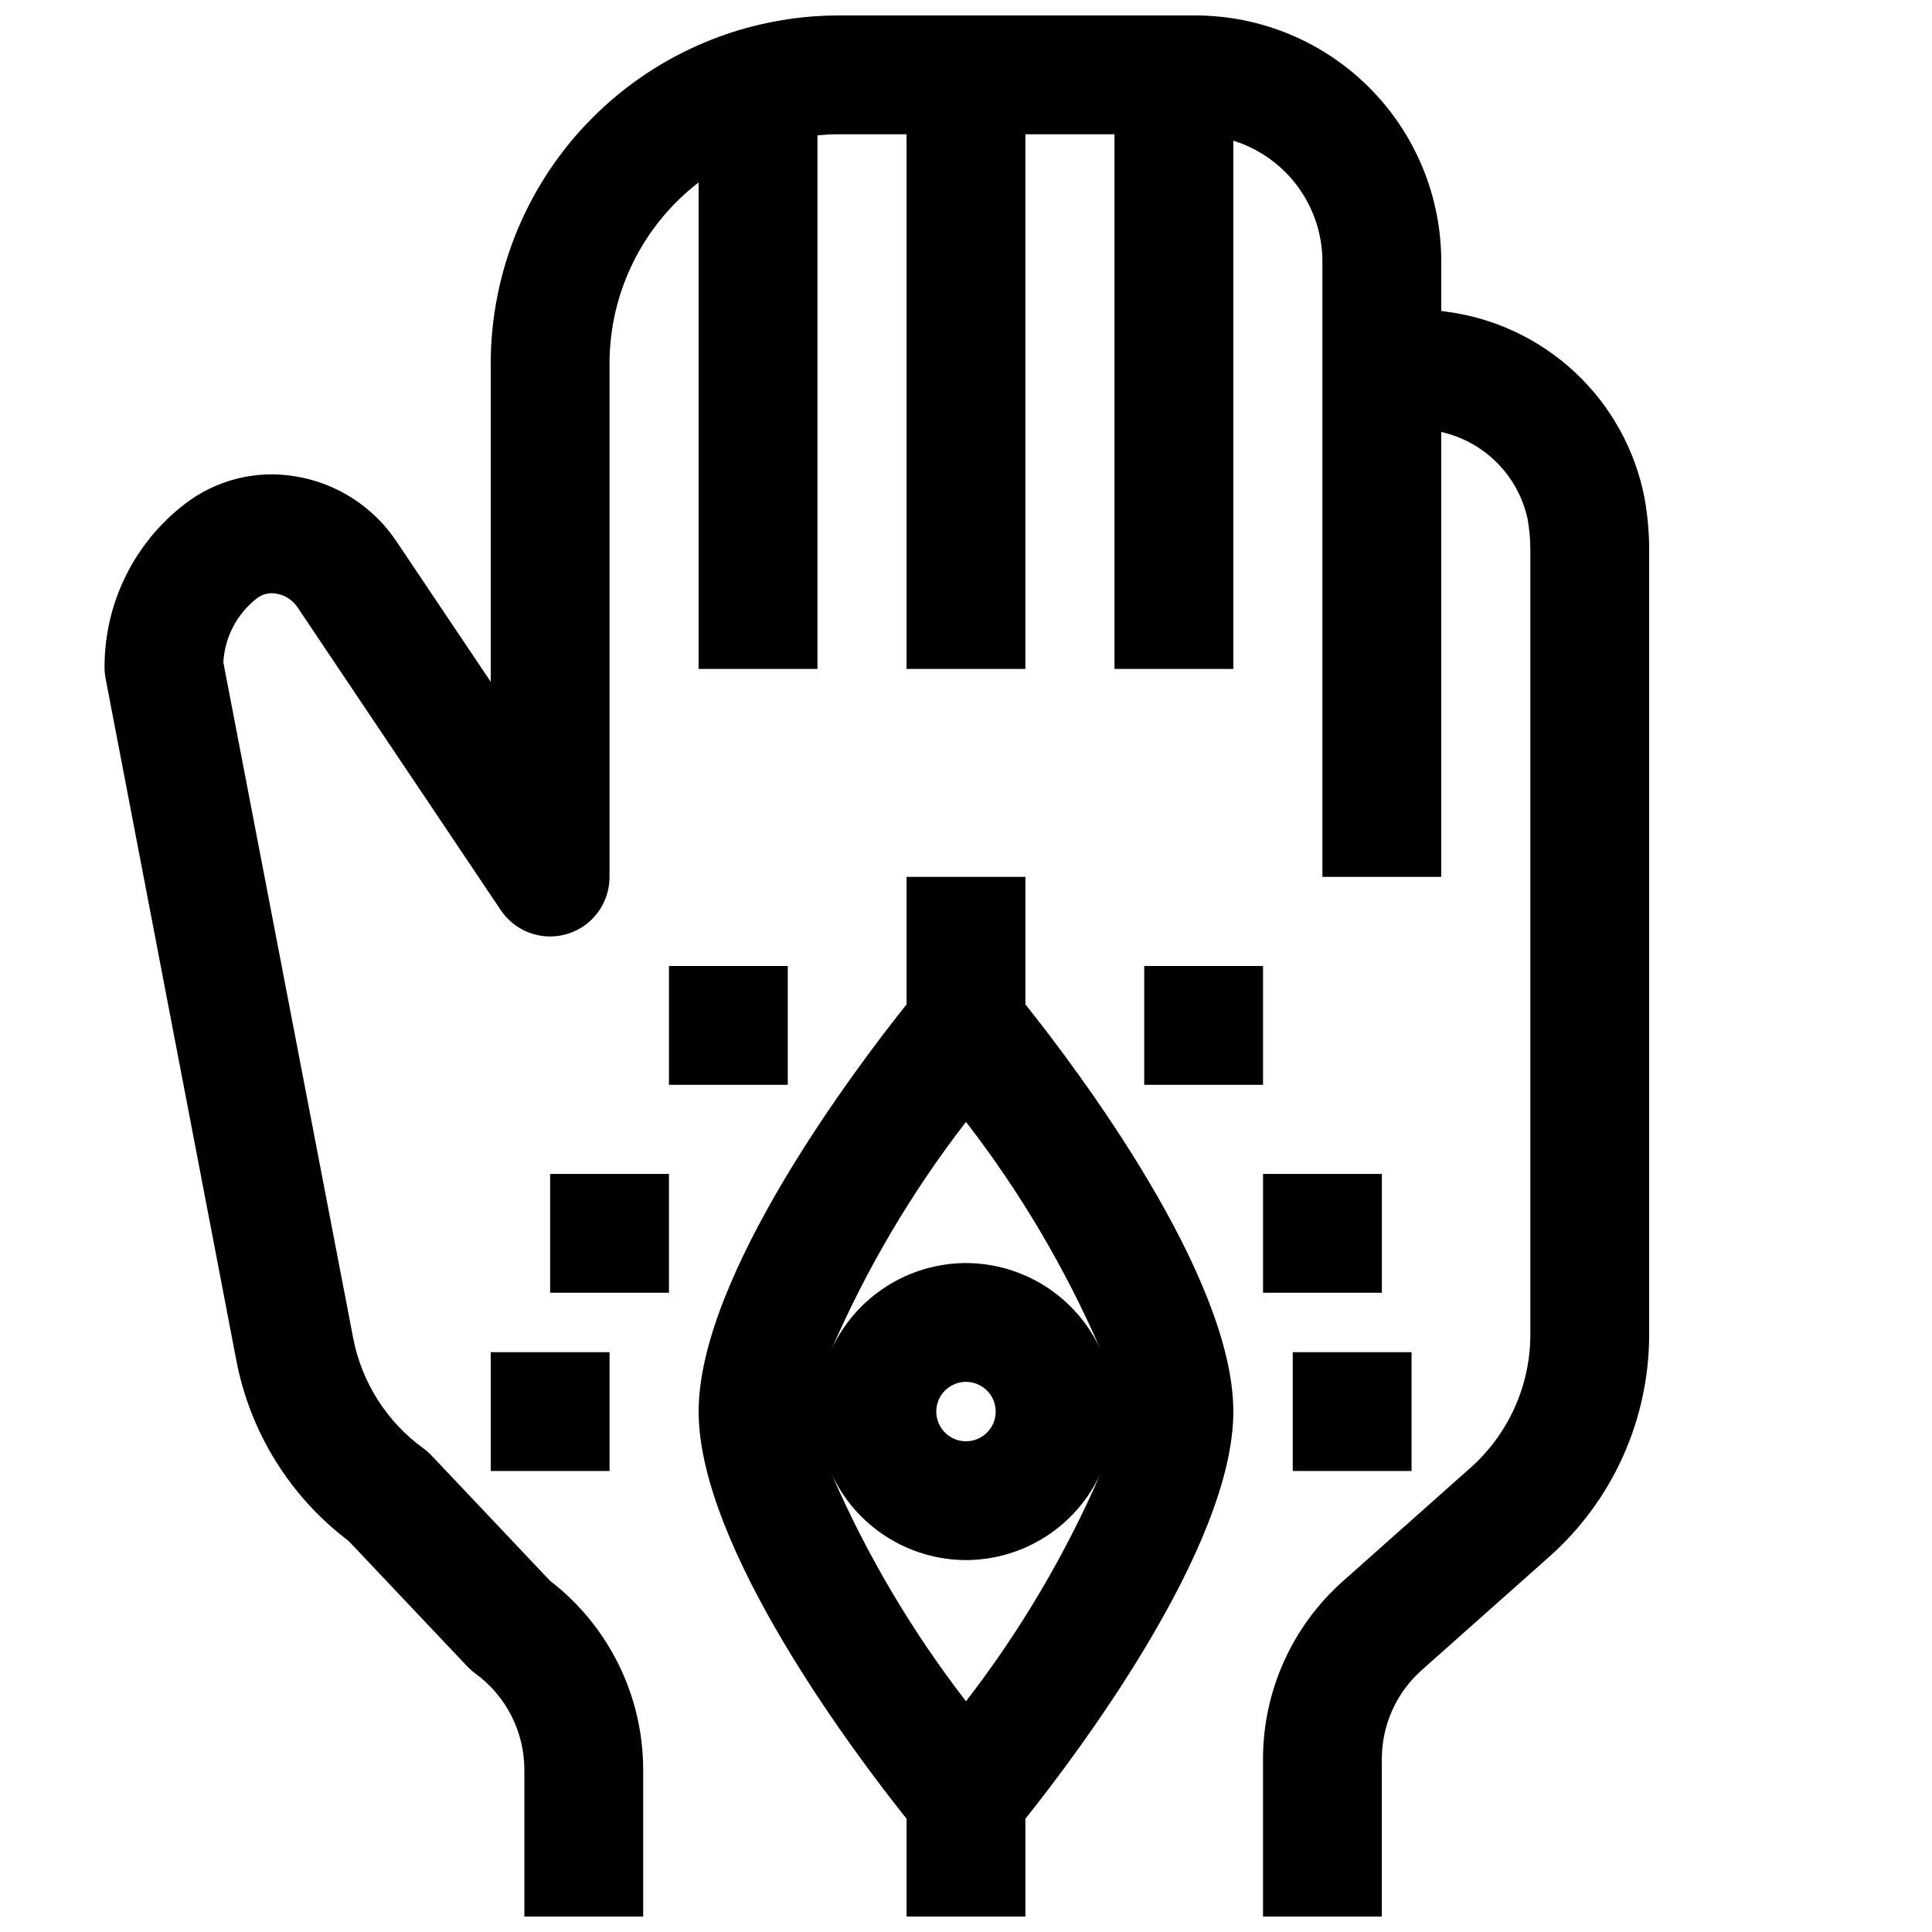 <?xml version="1.0" encoding="UTF-8"?>
<!-- Uploaded to: ICON Repo, www.svgrepo.com, Generator: ICON Repo Mixer Tools -->
<svg width="800px" height="800px" version="1.1" viewBox="144 144 512 512" xmlns="http://www.w3.org/2000/svg">
 <defs>
  <clipPath id="b">
   <path d="m171 148.09h411v503.81h-411z"/>
  </clipPath>
  <clipPath id="a">
   <path d="m329 376h142v275.9h-142z"/>
  </clipPath>
 </defs>
 <g clip-path="url(#b)">
  <path d="m526.86 226.54-0.914-0.133v-13.188c-0.02-17.266-6.887-33.82-19.098-46.027-12.207-12.207-28.762-19.078-46.027-19.098h-94.566c-24.445 0.027-47.887 9.75-65.172 27.039-17.289 17.285-27.012 40.727-27.039 65.172v84.375l-25.047-37.312h-0.004c-6.156-9.156-15.828-15.355-26.715-17.133-10.398-1.758-21.059 0.926-29.387 7.394-13.402 10.324-21.234 26.305-21.184 43.223 0 0.996 0.094 1.992 0.281 2.969l34.637 180.66c3.644 19.109 14.258 36.184 29.781 47.91l31.418 33.211c0.664 0.699 1.391 1.336 2.172 1.906 8.133 5.934 12.949 15.395 12.965 25.465v38.926h31.488v-38.918c-0.012-19.602-9.125-38.086-24.664-50.035l-31.434-33.227c-0.664-0.699-1.391-1.34-2.172-1.906-9.703-7.043-16.355-17.52-18.602-29.301l-34.383-178.97c0.359-6.715 3.633-12.934 8.957-17.035 1.449-1.098 3.293-1.527 5.078-1.188 2.277 0.375 4.297 1.668 5.59 3.582l53.859 80.246c2.516 3.781 6.543 6.293 11.047 6.887 4.504 0.594 9.047-0.785 12.457-3.785s5.359-7.328 5.348-11.871v-136.08c0.016-18.777 8.738-36.492 23.613-47.953v128.93h31.488v-141.41c1.852-0.172 3.723-0.285 5.621-0.285h17.996v141.7h31.488v-141.7h23.617v141.7h31.488v-140c6.82 2.121 12.793 6.359 17.039 12.105 4.246 5.746 6.551 12.695 6.574 19.84v163.16h31.488v-117.91c5.621 1.262 10.762 4.109 14.816 8.195 4.059 4.09 6.859 9.254 8.078 14.883 0.484 2.719 0.727 5.477 0.723 8.234v207.88c-0.008 13.488-5.773 26.332-15.855 35.297l-33.852 30.094h0.004c-13.441 11.957-21.137 29.086-21.145 47.074v41.77h31.488v-41.77c0-8.992 3.844-17.555 10.562-23.527l33.852-30.094c16.805-14.945 26.422-36.355 26.434-58.844v-207.88c0-4.606-0.406-9.199-1.211-13.734-2.465-12.797-8.918-24.48-18.438-33.375-9.516-8.898-21.609-14.547-34.543-16.141z"/>
 </g>
 <g clip-path="url(#a)">
  <path d="m415.74 410.17v-33.785h-31.488v33.785c-13.43 16.816-55.105 71.887-55.105 107.91s41.676 91.094 55.105 107.91v25.914h31.488v-25.914c13.43-16.824 55.105-71.887 55.105-107.91s-41.676-91.094-55.105-107.91zm-15.742 68.551c-7.519 0.02-14.871 2.195-21.191 6.262-6.32 4.066-11.344 9.859-14.477 16.691 9.336-21.523 21.316-41.805 35.668-60.367 14.348 18.562 26.332 38.844 35.668 60.367-3.133-6.832-8.156-12.625-14.48-16.691-6.32-4.066-13.672-6.242-21.188-6.262zm7.871 39.359c0 3.184-1.918 6.055-4.859 7.273-2.941 1.219-6.328 0.547-8.578-1.707-2.254-2.25-2.926-5.637-1.707-8.578s4.09-4.859 7.273-4.859c2.086 0 4.09 0.828 5.566 2.305 1.477 1.477 2.305 3.481 2.305 5.566zm-7.871 39.359c7.516-0.02 14.871-2.195 21.191-6.262 6.32-4.07 11.344-9.867 14.477-16.699-9.336 21.527-21.32 41.812-35.668 60.379-14.352-18.566-26.332-38.844-35.668-60.371 3.133 6.832 8.156 12.625 14.477 16.691 6.32 4.07 13.672 6.242 21.191 6.262zm38.848-44.422c0.68 3.34 0.68 6.785 0 10.125 0.68-3.34 0.68-6.785 0-10.125zm-77.695 0h-0.004c-0.68 3.34-0.68 6.785 0 10.125-0.68-3.34-0.68-6.785 0-10.125z"/>
 </g>
 <path d="m321.28 400h31.488v31.488h-31.488z"/>
 <path d="m447.23 400h31.488v31.488h-31.488z"/>
 <path d="m289.79 455.1h31.488v31.488h-31.488z"/>
 <path d="m274.05 502.34h31.488v31.488h-31.488z"/>
 <path d="m478.72 455.1h31.488v31.488h-31.488z"/>
 <path d="m486.59 502.34h31.488v31.488h-31.488z"/>
</svg>